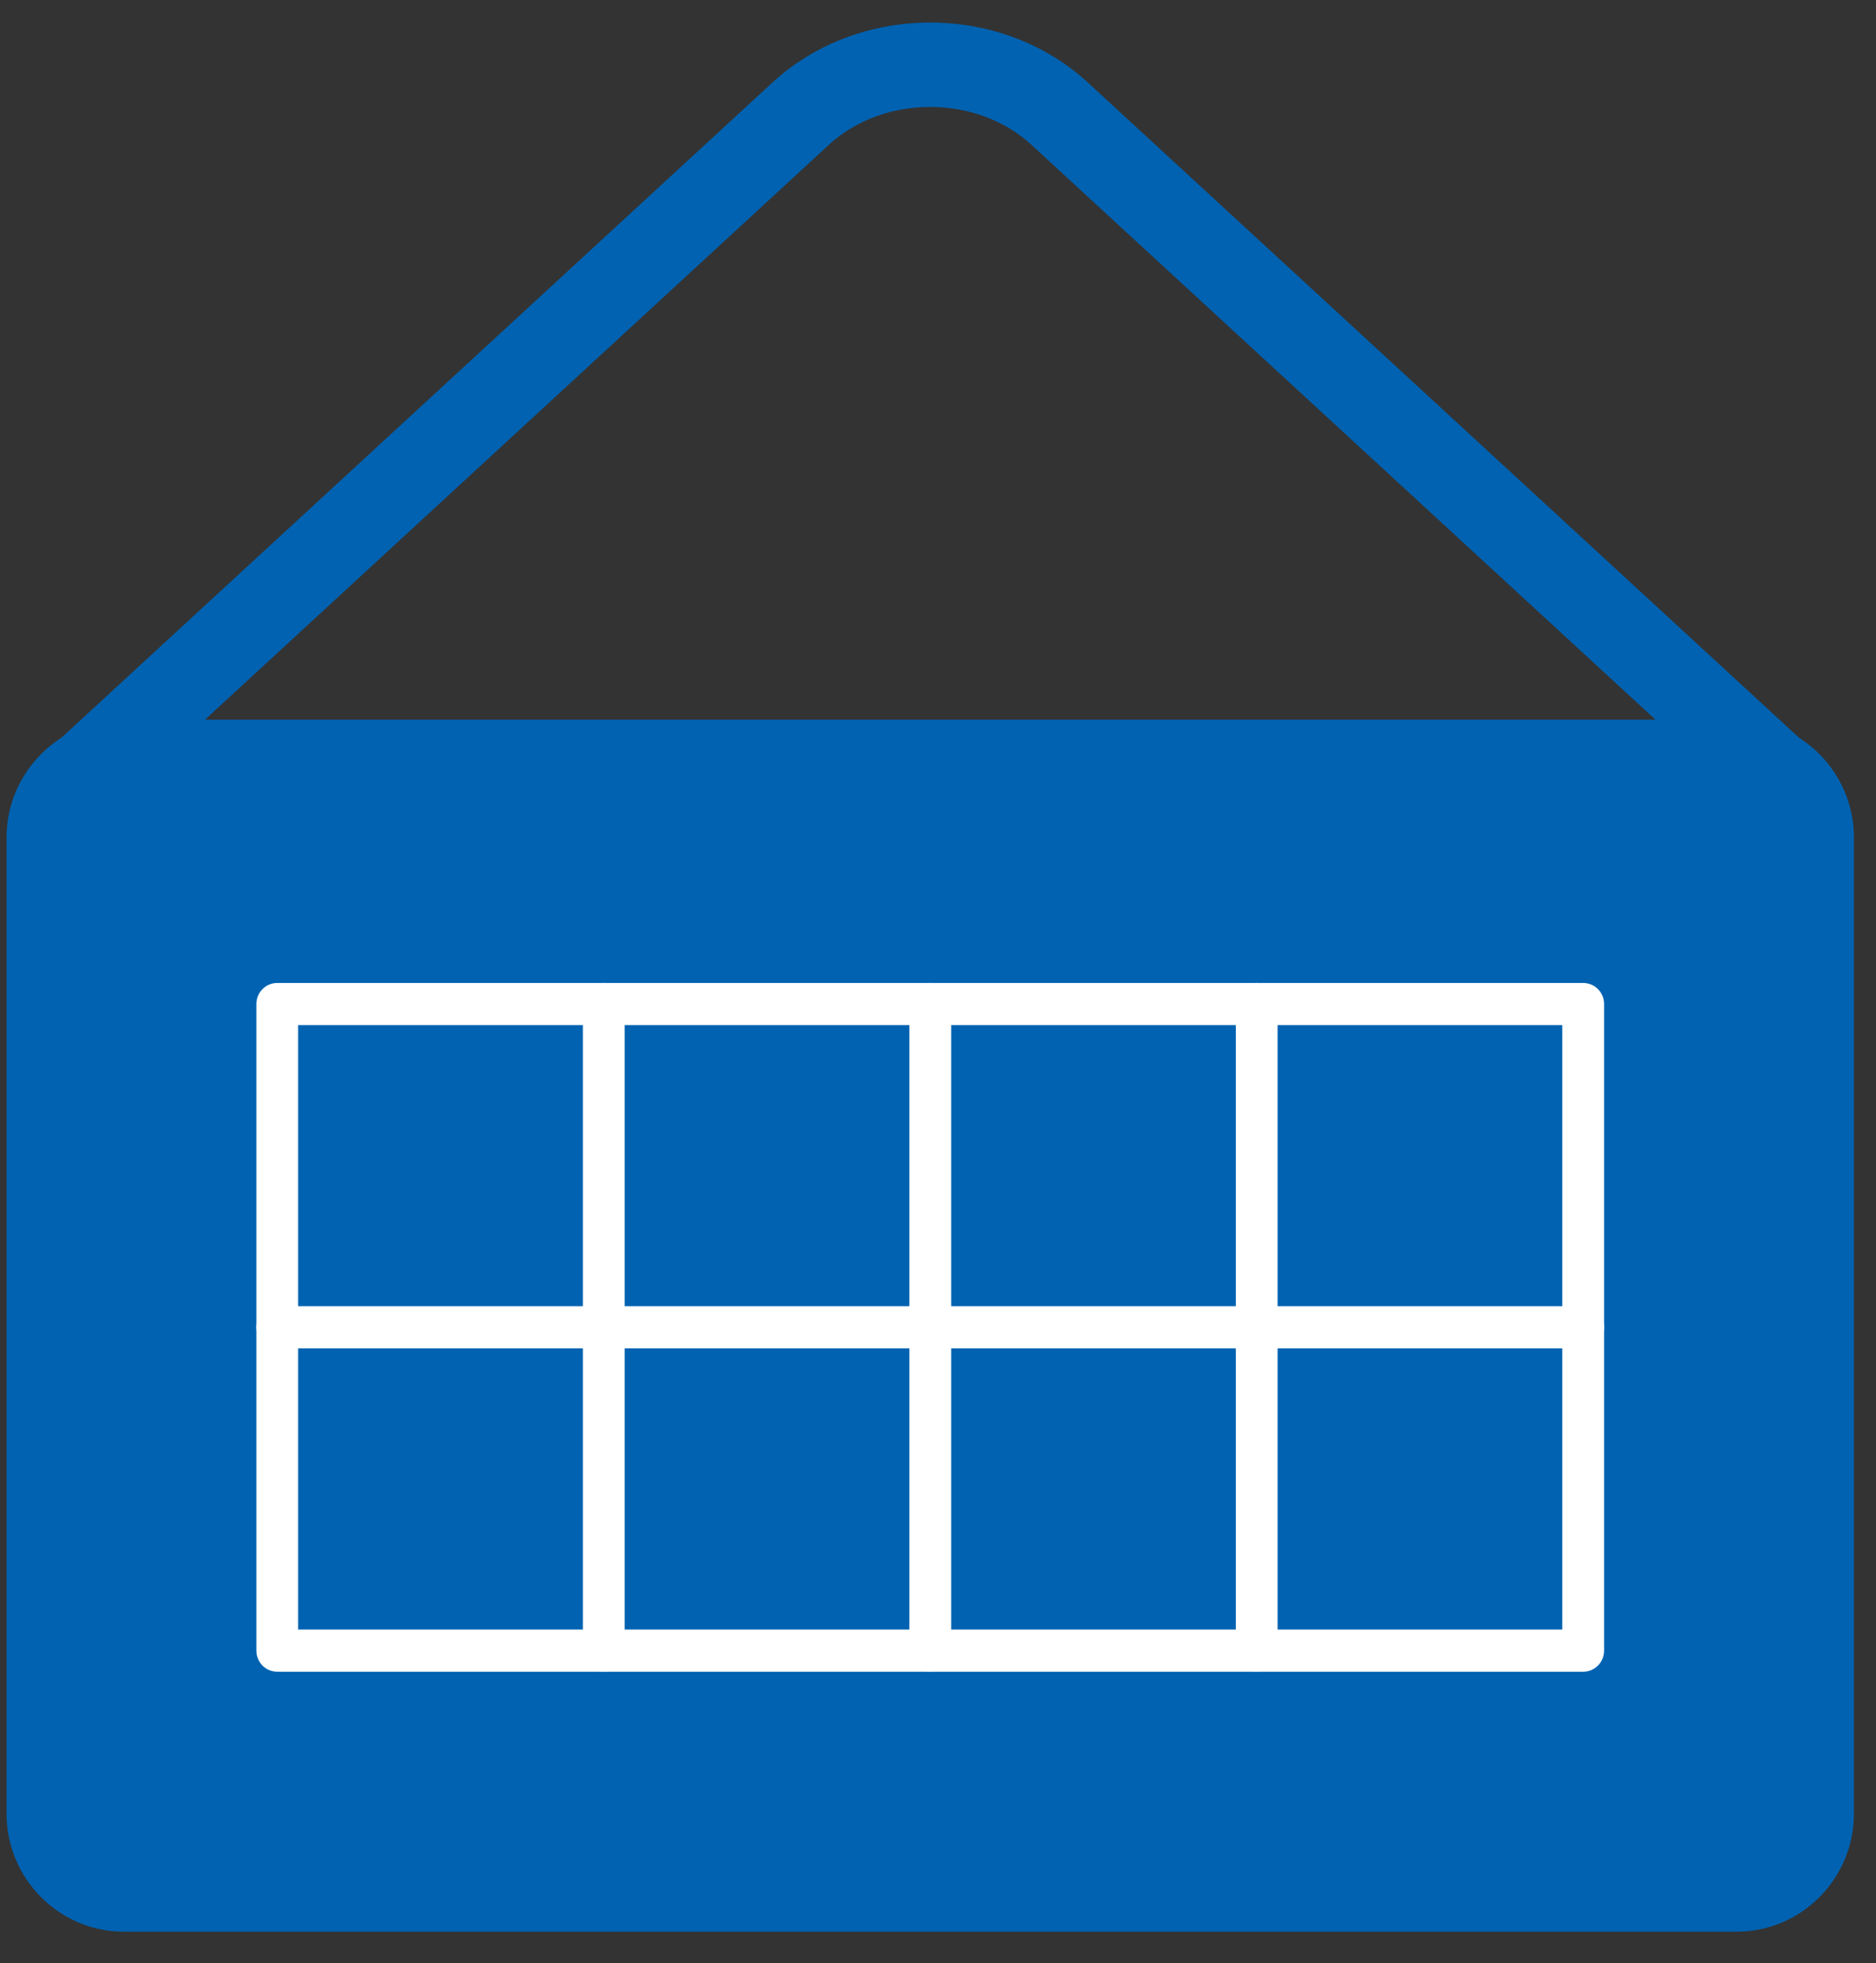 <?xml version="1.0" encoding="UTF-8" standalone="no"?>
<svg width="43px" height="45px" viewBox="0 0 43 45" version="1.1" xmlns="http://www.w3.org/2000/svg" xmlns:xlink="http://www.w3.org/1999/xlink">
    <rect x="0" y="0" width="43" height="45" fill="#333333" stroke="none"/>
    <!-- Generator: Sketch 39.1 (31720) - http://www.bohemiancoding.com/sketch -->
    <title>ico-information1</title>
    <desc>Created with Sketch.</desc>
    <defs></defs>
    <g id="Symbols" stroke="none" stroke-width="1" fill="none" fill-rule="evenodd">
        <g id="Group-12">
            <path d="M2.831,44.277 L39.809,44.277 C41.29,44.277 42.494,43.061 42.494,41.574 L42.494,19.196 C42.494,17.712 41.29,16.496 39.809,16.496 L2.831,16.496 C1.357,16.496 0.15,17.712 0.15,19.196 L0.15,41.574 C0.15,43.061 1.357,44.277 2.831,44.277 L2.831,44.277 Z" id="Fill-1" fill="#0062B1"></path>
            <path d="M40.791,18.776 C40.559,18.776 40.327,18.691 40.144,18.522 L23.641,3.319 C22.385,2.164 20.259,2.16 18.999,3.319 L2.5,18.522 C2.11,18.881 1.501,18.853 1.145,18.461 C0.789,18.068 0.816,17.457 1.206,17.096 L17.705,1.892 C19.7,0.058 22.942,0.058 24.935,1.892 L41.438,17.096 C41.829,17.457 41.855,18.068 41.498,18.461 C41.31,18.668 41.05,18.776 40.791,18.776" id="Fill-3" fill="#0062B1"></path>
            <path d="M36.288,30.907 L6.355,30.907 C6.09,30.907 5.875,30.691 5.875,30.424 C5.875,30.156 6.09,29.94 6.355,29.94 L36.288,29.94 C36.553,29.94 36.768,30.156 36.768,30.424 C36.768,30.691 36.553,30.907 36.288,30.907" id="Fill-9" fill="#FFFFFF"></path>
            <path d="M28.805,38.318 C28.54,38.318 28.326,38.102 28.326,37.836 L28.326,23.015 C28.326,22.746 28.54,22.53 28.805,22.53 C29.069,22.53 29.284,22.746 29.284,23.015 L29.284,37.836 C29.284,38.102 29.069,38.318 28.805,38.318" id="Fill-11" fill="#FFFFFF"></path>
            <path d="M21.323,38.318 C21.058,38.318 20.844,38.102 20.844,37.836 L20.844,23.015 C20.844,22.746 21.058,22.53 21.323,22.53 C21.587,22.53 21.802,22.746 21.802,23.015 L21.802,37.836 C21.802,38.102 21.587,38.318 21.323,38.318" id="Fill-13" fill="#FFFFFF"></path>
            <path d="M13.839,38.318 C13.574,38.318 13.36,38.102 13.36,37.836 L13.36,23.015 C13.36,22.746 13.574,22.53 13.839,22.53 C14.104,22.53 14.318,22.746 14.318,23.015 L14.318,37.836 C14.318,38.102 14.104,38.318 13.839,38.318" id="Fill-15" fill="#FFFFFF"></path>
            <path d="M6.834,37.352 L35.808,37.352 L35.808,23.498 L6.834,23.498 L6.834,37.352 Z M36.289,38.319 L6.355,38.319 C6.09,38.319 5.876,38.103 5.876,37.834 L5.876,23.014 C5.876,22.747 6.09,22.531 6.355,22.531 L36.289,22.531 C36.553,22.531 36.768,22.747 36.768,23.014 L36.768,37.834 C36.768,38.103 36.553,38.319 36.289,38.319 L36.289,38.319 Z" id="Fill-17" fill="#FFFFFF"></path>
        </g>
    </g>
</svg>